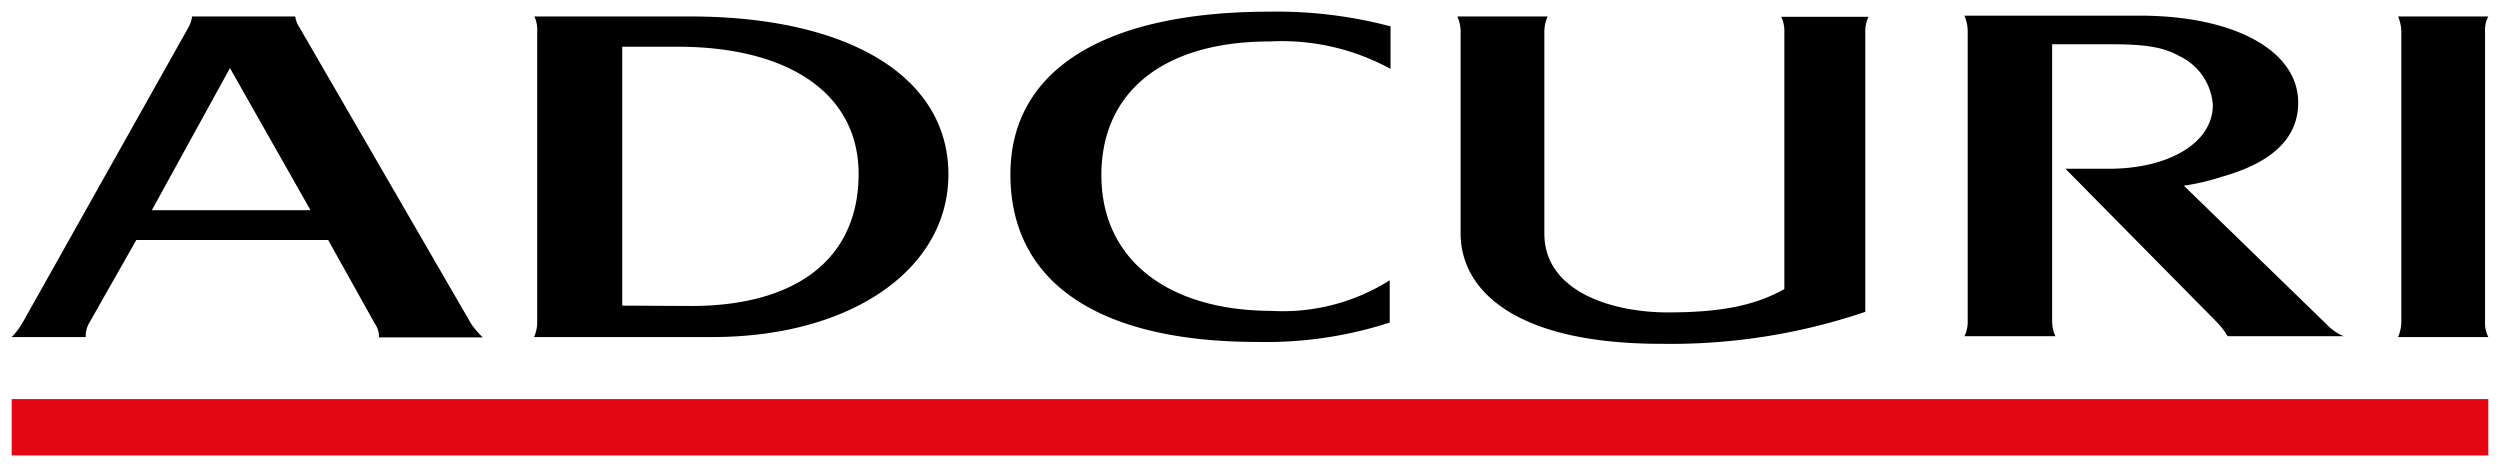 <svg data-name="Ebene 1" xmlns="http://www.w3.org/2000/svg" viewBox="0 0 214.07 40"><path d="M205.34 1.41a3.43 3.43 0 0 1 .28 1.31v24.83a3.36 3.36 0 0 1-.28 1.31h7.73a2.59 2.59 0 0 1-.28-1.31V2.72a2.45 2.45 0 0 1 .28-1.31ZM119 2.24A38 38 0 0 0 108.72 1c-14.2 0-22.2 5-22.2 13.93 0 9.24 7.51 14.35 21.17 14.35A34.37 34.37 0 0 0 119 27.62V24a17.17 17.17 0 0 1-10.14 2.62C100 26.59 94.31 22.24 94.31 15s5.45-11.45 14.41-11.45a19.44 19.44 0 0 1 10.35 2.35V2.24ZM53.28 26.17V4H58c9.52 0 15.52 4 15.52 10.89 0 7.31-5.38 11.31-14.34 11.31ZM45.76 1.41A2.78 2.78 0 0 1 46 2.72v24.83a3.14 3.14 0 0 1-.27 1.31H61c11.86 0 20.21-5.79 20.21-13.93 0-8.34-8.49-13.52-22.14-13.52ZM13 18l6.69-12.17L26.59 18Zm-1.31 2.55H28.1l4 7.17a1.9 1.9 0 0 1 .35 1.17h8.89a7.24 7.24 0 0 1-1-1.17L25.62 2.31a2.17 2.17 0 0 1-.34-.9h-8.83a2.71 2.71 0 0 1-.35 1L1.9 27.69a6.24 6.24 0 0 1-.9 1.17h6.34a2.23 2.23 0 0 1 .28-1.17l4.07-7.17Zm148.07 6.14a51.93 51.93 0 0 1-17.52 2.75c-12.76 0-17.17-4.75-17.17-9.44V2.72a3.19 3.19 0 0 0-.28-1.31h7.73a3.19 3.19 0 0 0-.28 1.31V20c0 5 5.86 6.75 10.55 6.75 4.21 0 7.31-.48 10-2v-22a2.72 2.72 0 0 0-.27-1.31H160a2.79 2.79 0 0 0-.28 1.31v23.91Zm16-22.9h4.83c2.69 0 4.48.14 6 1A5 5 0 0 1 189.48 9c0 3.24-3.79 5.45-8.89 5.45h-3.73l13 13.17a6.47 6.47 0 0 1 .89 1.17h9.94a4.21 4.21 0 0 1-1.45-1L187 15.9a19.36 19.36 0 0 0 3.24-.76c4.42-1.24 6.55-3.38 6.55-6.35 0-4.48-5.51-7.45-13.58-7.45h-15a3.44 3.44 0 0 1 .28 1.32v24.82a2.76 2.76 0 0 1-.28 1.31H176a3.13 3.13 0 0 1-.28-1.31V3.76Z"/><path style="fill:#e30613;fill-rule:evenodd" d="M1 34.17h212.07V39H1v-4.83z"/></svg>